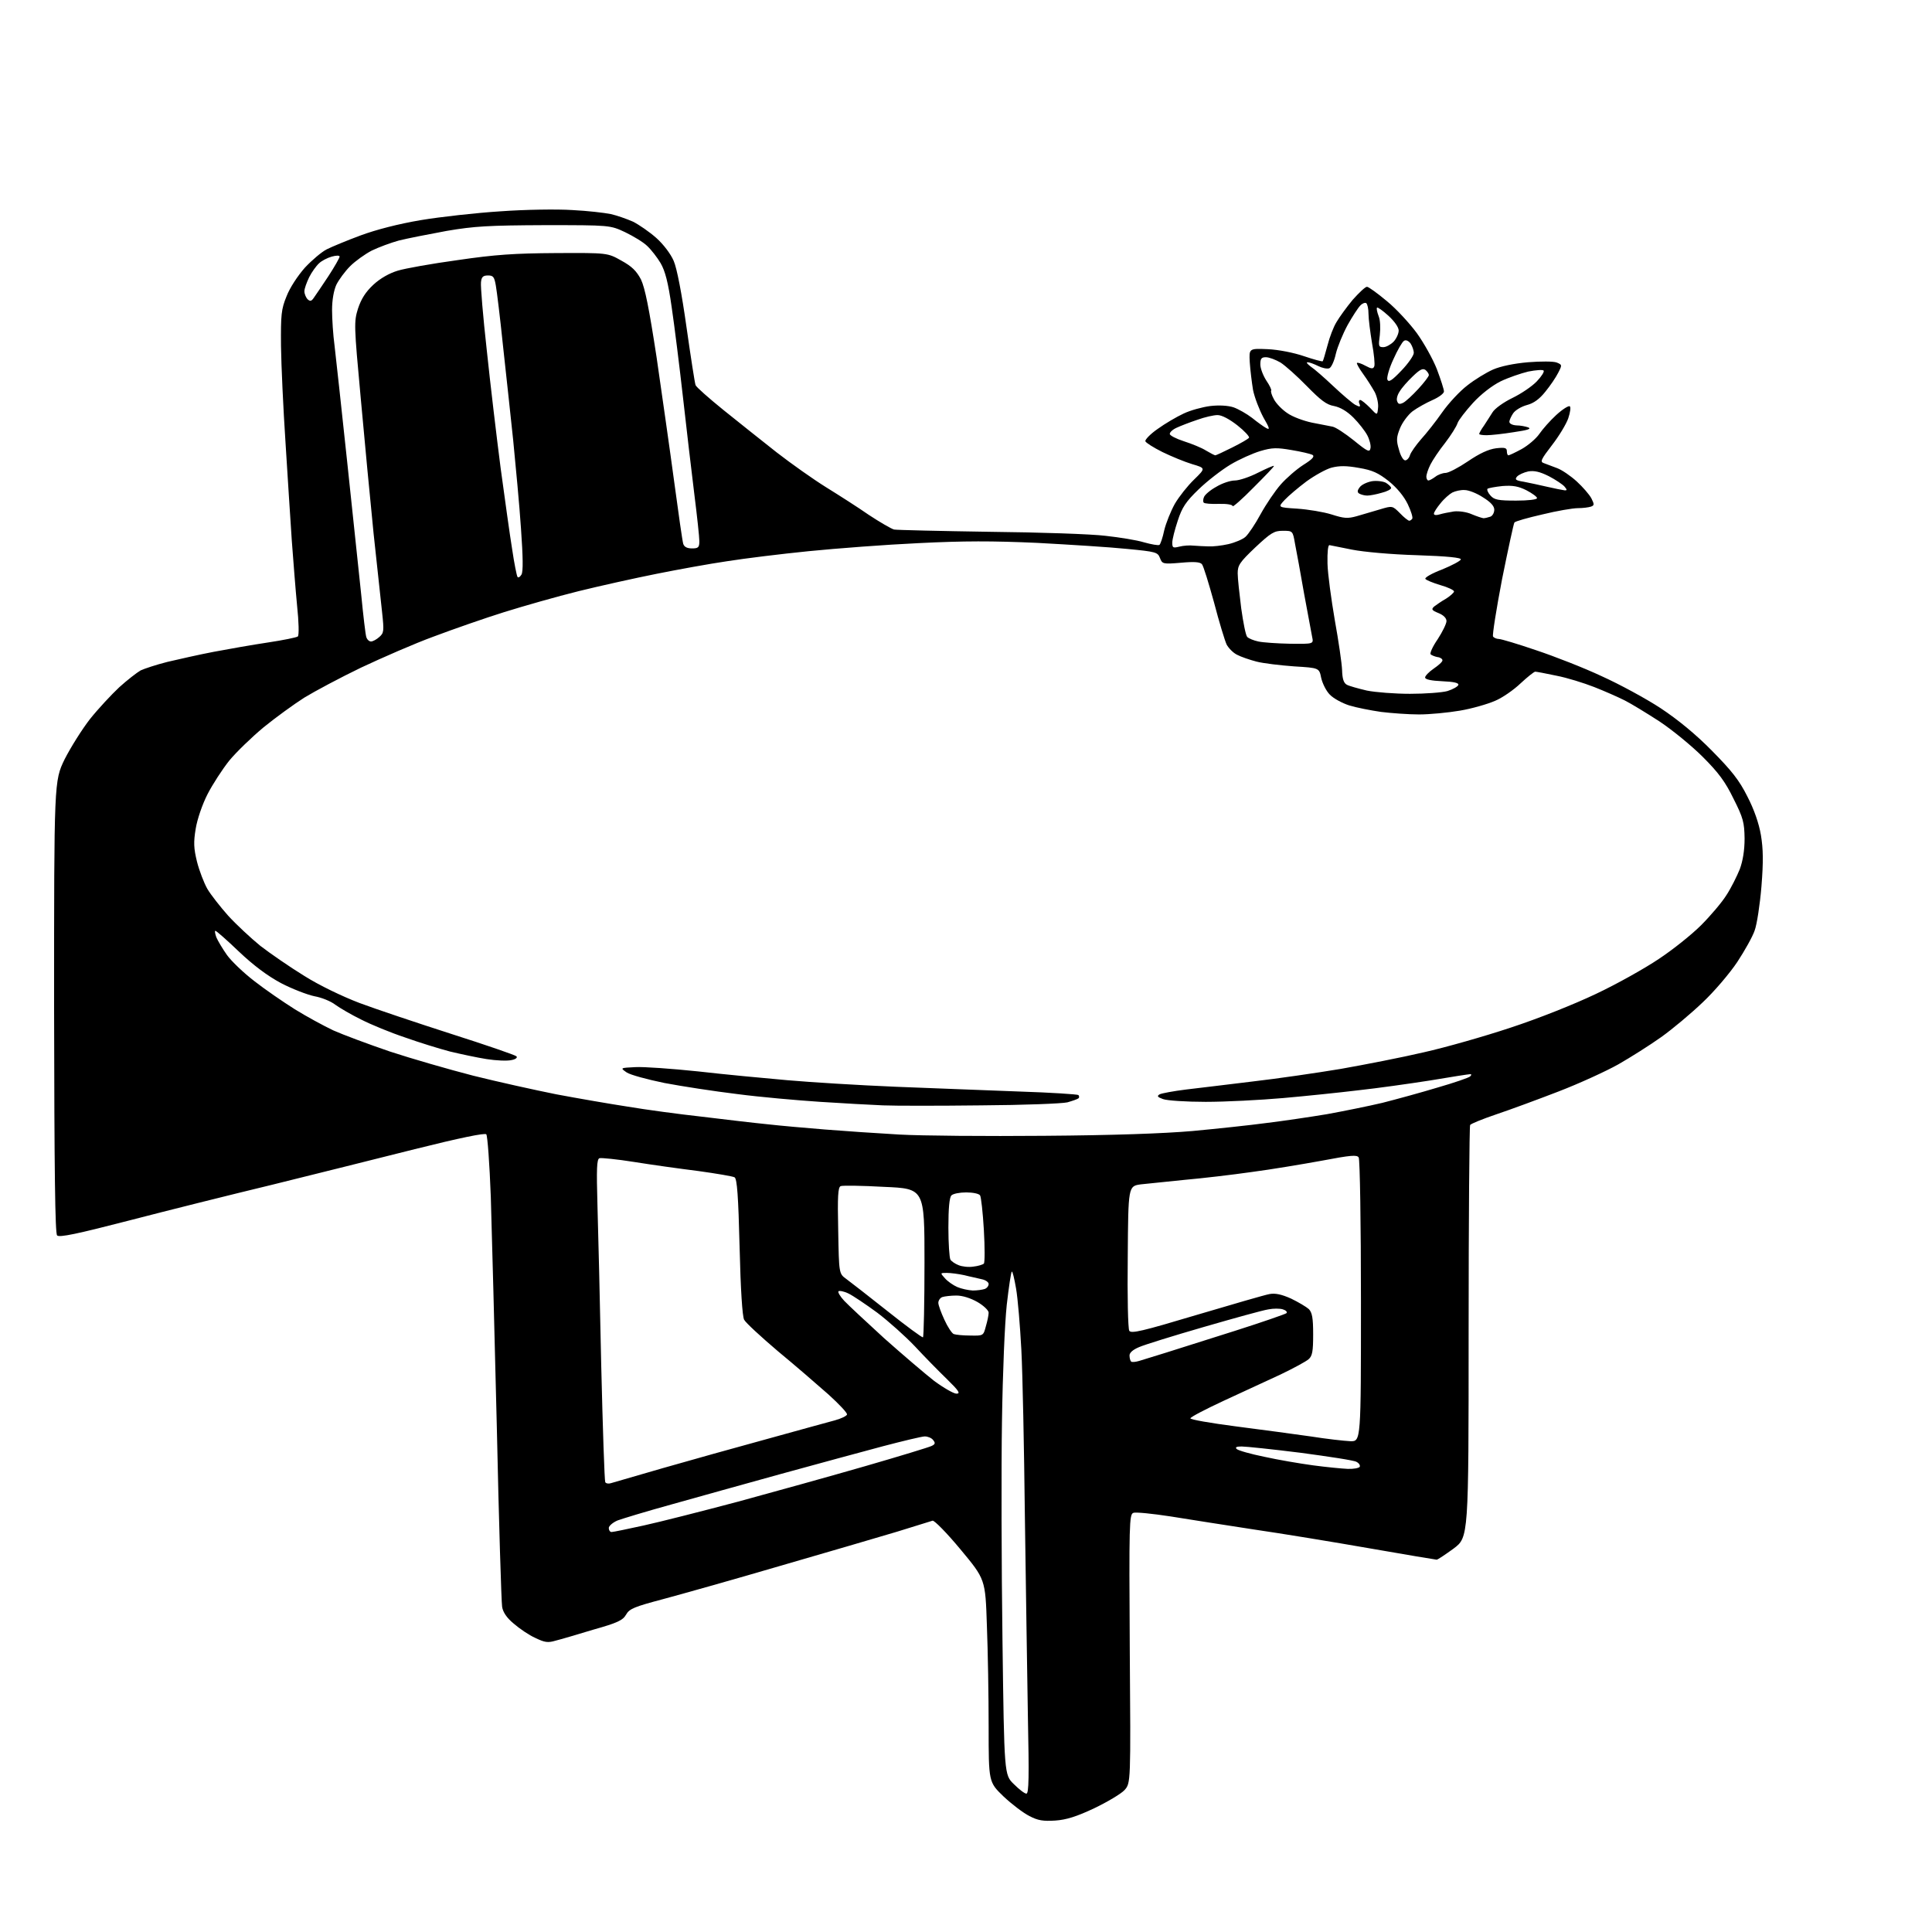 <?xml version="1.0" encoding="UTF-8" standalone="no"?>
<svg 
  version="1.1" 
  xmlns="http://www.w3.org/2000/svg" 
  xmlns:xlink="http://www.w3.org/1999/xlink" 
  xmlns:svg="http://www.w3.org/2000/svg"
  xmlns:rdf="http://www.w3.org/1999/02/22-rdf-syntax-ns#"
  xmlns:cc="http://creativecommons.org/ns#"
  xmlns:dc="http://purl.org/dc/elements/1.1/"
  viewBox="0 0 768 768"
  width="768"
  height="768"
>
<style>svg {background-color: white; }</style>"
<path stroke="none" fill="black" fill-rule="evenodd" d="M419.5,723.7C414.7,724.0 412.6,723.7 409.2,721.9C406.8,720.7 402.2,717.2 398.9,714.1C393.0,708.4 393.0,708.4 393.0,686.4C393.0,674.2 392.7,656.1 392.3,646.1C391.7,627.8 391.7,627.8 381.8,615.9C376.4,609.4 371.4,604.3 370.7,604.5C370.0,604.7 363.6,606.7 356.5,608.9C349.4,611.0 328.4,617.2 310.0,622.5C291.6,627.9 270.6,633.8 263.5,635.7C252.2,638.7 250.2,639.5 248.9,641.8C247.6,644.1 245.5,645.1 235.9,647.8C229.6,649.7 222.9,651.7 220.8,652.2C217.8,653.1 216.5,652.9 212.8,651.1C210.3,650.0 206.5,647.4 204.2,645.4C201.4,643.1 199.9,640.8 199.6,638.7C199.3,636.9 198.3,604.9 197.5,567.5C196.6,530.1 195.5,488.8 195.1,475.7C194.6,462.6 193.8,451.4 193.3,450.9C192.7,450.3 182.9,452.3 164.9,456.8C149.8,460.6 124.2,467.0 108.0,471.0C91.8,474.9 66.2,481.3 51.2,485.2C30.7,490.5 23.6,492.0 22.7,491.1C21.9,490.3 21.6,466.0 21.5,400.2C21.5,310.5 21.5,310.5 25.7,301.8C28.1,297.1 32.6,289.9 35.8,285.8C39.0,281.8 44.3,276.1 47.4,273.2C50.6,270.3 54.5,267.3 55.9,266.5C57.4,265.8 62.2,264.2 66.6,263.1C70.9,262.1 79.2,260.2 85.0,259.1C90.8,258.0 100.5,256.3 106.5,255.4C112.5,254.5 117.9,253.4 118.4,253.0C118.9,252.5 118.8,247.3 118.1,240.8C117.5,234.6 116.6,223.0 116.0,215.0C115.5,207.0 114.3,189.5 113.5,176.0C112.6,162.5 111.8,145.2 111.7,137.5C111.6,125.1 111.8,122.9 113.9,117.8C115.2,114.4 118.3,109.7 121.2,106.4C124.0,103.4 127.9,100.1 129.9,99.1C131.9,98.1 137.9,95.6 143.3,93.6C149.5,91.3 158.4,89.0 167.3,87.5C175.1,86.2 189.4,84.6 199.0,84.0C208.6,83.3 221.4,83.1 227.5,83.5C233.6,83.8 240.4,84.6 242.8,85.1C245.1,85.6 249.1,87.0 251.6,88.1C254.0,89.3 258.2,92.2 260.9,94.6C263.7,97.1 266.6,100.9 267.8,103.7C269.1,106.7 271.0,116.6 272.9,130.1C274.6,142.0 276.2,152.4 276.5,153.1C276.8,153.9 281.8,158.3 287.6,163.0C293.4,167.7 302.9,175.2 308.7,179.8C314.5,184.3 323.4,190.6 328.4,193.7C333.4,196.8 341.1,201.7 345.4,204.7C349.8,207.6 354.3,210.2 355.4,210.5C356.6,210.7 373.7,211.1 393.5,211.4C413.3,211.6 434.0,212.3 439.5,213.0C445.0,213.6 451.9,214.7 454.8,215.6C457.7,216.4 460.4,216.9 460.9,216.6C461.3,216.3 462.2,213.7 462.8,210.8C463.5,207.9 465.4,203.2 467.0,200.3C468.7,197.4 472.1,193.1 474.7,190.6C479.3,186.1 479.3,186.1 473.9,184.5C470.9,183.6 465.6,181.4 462.1,179.7C458.5,177.9 455.5,176.0 455.3,175.4C455.1,174.8 457.3,172.5 460.2,170.5C463.1,168.4 467.7,165.7 470.5,164.4C473.2,163.1 478.0,161.8 481.1,161.4C484.6,161.0 488.1,161.2 490.3,161.9C492.3,162.6 495.6,164.5 497.7,166.1C499.8,167.8 502.3,169.6 503.4,170.2C504.9,171.0 504.7,170.2 502.2,165.9C500.6,162.9 498.7,158.0 498.1,155.0C497.6,152.0 497.0,147.0 496.8,144.0C496.5,138.5 496.5,138.5 503.9,138.8C508.3,139.0 514.3,140.2 518.4,141.6C522.2,142.9 525.6,143.8 525.8,143.6C526.0,143.4 526.8,140.6 527.7,137.3C528.5,134.1 530.1,129.9 531.3,128.0C532.4,126.1 535.3,122.1 537.7,119.2C540.2,116.4 542.7,114.0 543.4,114.0C544.0,114.0 547.6,116.6 551.3,119.7C555.1,122.8 560.4,128.6 563.2,132.4C566.0,136.3 569.6,142.7 571.2,146.8C572.7,150.8 574.0,154.8 574.0,155.6C574.0,156.4 572.0,157.9 569.5,159.0C567.0,160.1 563.4,162.1 561.5,163.5C559.7,164.9 557.4,168.0 556.5,170.3C555.1,173.8 555.0,175.1 556.1,178.7C556.7,181.1 557.8,183.0 558.6,183.0C559.3,183.0 560.2,182.0 560.5,180.9C560.9,179.7 562.9,176.9 564.9,174.6C567.0,172.3 570.8,167.5 573.3,163.9C575.9,160.2 580.4,155.4 583.3,153.2C586.2,150.9 590.8,148.1 593.5,146.9C596.5,145.6 601.7,144.5 607.4,144.0C612.4,143.6 617.5,143.6 618.8,144.1C621.0,145.0 621.0,145.1 619.4,148.2C618.5,150.0 616.2,153.4 614.3,155.7C612.0,158.6 609.7,160.3 607.0,161.0C604.8,161.6 602.4,163.0 601.5,164.3C600.7,165.5 600.0,167.0 600.0,167.7C600.0,168.4 601.2,169.0 602.8,169.1C604.3,169.1 606.4,169.5 607.5,169.9C608.9,170.5 607.2,171.0 601.7,171.8C597.4,172.5 592.6,173.0 591.0,173.0C589.3,173.0 588.0,172.8 588.0,172.5C588.0,172.2 588.8,170.7 589.9,169.2C590.9,167.7 592.4,165.3 593.3,163.9C594.2,162.4 597.7,159.9 601.2,158.2C604.7,156.5 609.0,153.6 610.9,151.6C612.8,149.6 614.0,147.7 613.6,147.3C613.3,146.9 610.5,147.1 607.5,147.7C604.6,148.4 599.6,150.1 596.5,151.6C593.1,153.3 588.7,156.7 585.5,160.2C582.6,163.4 579.8,167.0 579.4,168.2C579.0,169.5 576.8,173.0 574.5,176.0C572.1,179.0 569.5,182.9 568.6,184.7C567.7,186.5 567.0,188.6 567.0,189.5C567.0,190.3 567.4,191.0 567.8,191.0C568.3,191.0 569.5,190.3 570.6,189.5C571.6,188.7 573.5,188.0 574.6,188.0C575.8,188.0 579.8,185.9 583.5,183.4C588.2,180.2 591.7,178.6 594.7,178.2C598.2,177.8 599.0,178.0 599.0,179.4C599.0,180.3 599.3,181.0 599.6,181.0C600.0,181.0 602.3,179.9 604.9,178.5C607.4,177.1 610.6,174.4 611.9,172.5C613.2,170.6 616.2,167.2 618.6,165.0C621.1,162.7 623.5,161.2 624.0,161.5C624.5,161.8 624.2,163.9 623.4,166.3C622.6,168.6 619.7,173.4 616.9,177.0C612.6,182.6 612.1,183.6 613.7,184.1C614.7,184.5 617.1,185.4 619.0,186.1C620.9,186.8 624.4,189.2 626.8,191.4C629.2,193.6 631.8,196.6 632.6,198.1C633.8,200.5 633.8,200.9 632.4,201.4C631.5,201.7 629.2,202.0 627.2,202.0C625.2,202.0 618.8,203.1 613.1,204.5C607.4,205.8 602.4,207.2 602.0,207.7C601.7,208.1 599.5,218.3 597.1,230.2C594.8,242.2 593.2,252.4 593.5,253.0C593.8,253.5 594.9,254.0 595.8,254.0C596.7,254.0 603.4,256.0 610.7,258.5C617.9,260.9 629.7,265.5 636.7,268.8C643.8,272.0 654.3,277.7 660.1,281.5C666.9,286.0 674.0,291.8 680.5,298.4C688.4,306.4 691.4,310.2 694.6,316.6C697.3,321.8 699.2,327.3 700.0,332.0C700.9,337.5 701.0,342.4 700.2,352.4C699.6,359.6 698.4,367.5 697.5,369.9C696.7,372.3 693.5,378.0 690.6,382.4C687.6,386.9 681.4,394.2 676.8,398.5C672.2,402.9 664.8,409.1 660.3,412.3C655.8,415.5 648.2,420.3 643.3,423.1C638.5,425.8 627.8,430.7 619.5,433.9C611.2,437.1 600.1,441.2 594.7,443.0C589.4,444.8 584.7,446.7 584.4,447.2C584.1,447.7 583.8,484.8 583.8,529.6C583.8,611.1 583.8,611.1 577.8,615.6C574.5,618.0 571.5,620.0 571.1,620.0C570.8,620.0 558.8,618.0 544.5,615.5C530.2,613.0 509.5,609.6 498.5,608.0C487.5,606.3 472.6,604.0 465.3,602.8C458.1,601.7 451.4,601.0 450.5,601.4C448.9,602.0 448.8,605.9 449.1,655.4C449.5,708.8 449.5,708.8 447.0,711.6C445.6,713.1 440.2,716.3 435.0,718.8C428.0,722.1 423.9,723.4 419.5,723.7zM408.0,713.0C409.0,713.0 409.1,706.3 408.6,682.2C408.3,665.3 407.8,629.5 407.4,602.5C407.1,575.5 406.5,545.9 406.0,536.5C405.5,527.1 404.6,516.2 403.9,512.2C403.2,508.2 402.5,505.2 402.2,505.5C401.9,505.7 401.0,511.7 400.2,518.7C399.4,526.3 398.6,545.2 398.3,565.0C398.0,583.4 398.1,622.6 398.5,652.0C399.2,705.5 399.2,705.5 403.0,709.2C405.1,711.3 407.3,713.0 408.0,713.0zM243.1,609.0C243.8,609.0 249.5,607.8 255.9,606.4C262.3,605.0 279.2,600.7 293.5,596.9C307.8,593.0 330.5,586.7 344.0,582.8C357.5,578.9 369.3,575.3 370.3,574.8C371.8,574.1 371.9,573.6 370.9,572.4C370.3,571.6 368.8,571.0 367.6,571.0C366.5,571.0 359.0,572.8 351.0,574.9C343.0,577.0 324.8,582.0 310.5,585.9C296.2,589.9 276.5,595.3 266.7,598.1C256.9,600.8 247.4,603.7 245.5,604.4C243.6,605.2 242.0,606.6 242.0,607.4C242.0,608.3 242.5,609.0 243.1,609.0zM242.8,589.6C243.8,589.3 253.1,586.6 263.5,583.6C273.9,580.6 292.6,575.4 305.0,572.0C317.4,568.6 329.5,565.2 331.9,564.6C334.4,563.9 336.5,562.9 336.7,562.3C336.9,561.7 333.6,558.2 329.3,554.3C325.0,550.5 316.0,542.7 309.2,537.1C302.5,531.4 296.4,525.8 295.8,524.6C295.1,523.3 294.4,512.6 294.0,495.7C293.5,475.4 293.0,468.6 292.0,468.0C291.3,467.6 284.8,466.5 277.6,465.5C270.4,464.6 258.9,463.0 252.1,461.9C245.2,460.8 239.0,460.2 238.3,460.4C237.2,460.8 237.1,464.6 237.5,479.2C237.8,489.3 238.5,517.9 239.0,542.9C239.6,567.8 240.3,588.7 240.6,589.2C240.9,589.7 241.9,589.9 242.8,589.6zM535.7,583.9C538.0,584.0 540.1,583.6 540.5,583.1C540.8,582.5 540.2,581.6 539.2,581.1C538.2,580.5 528.2,579.0 517.0,577.5C505.8,576.1 495.3,575.0 493.6,575.0C491.5,575.0 490.9,575.3 491.6,576.0C492.2,576.6 497.2,578.0 502.6,579.1C508.0,580.3 516.8,581.8 522.0,582.5C527.2,583.2 533.4,583.8 535.7,583.9zM536.8,572.9C541.0,573.0 541.0,573.0 541.0,517.2C541.0,486.6 540.6,460.9 540.1,460.1C539.4,459.0 537.0,459.2 525.4,461.4C517.7,462.8 505.2,464.9 497.5,465.9C489.8,467.0 477.9,468.4 471.0,469.0C464.1,469.7 456.2,470.5 453.5,470.8C448.5,471.5 448.5,471.5 448.3,499.5C448.1,515.5 448.4,528.1 448.9,529.0C449.7,530.2 454.0,529.2 475.7,522.7C489.9,518.5 502.9,514.7 504.7,514.4C506.9,514.0 509.4,514.5 513.2,516.2C516.1,517.6 519.3,519.5 520.3,520.4C521.6,521.8 522.0,523.9 522.0,530.4C522.0,537.1 521.7,539.0 520.2,540.3C519.2,541.2 514.2,543.9 509.0,546.4C503.8,548.8 493.7,553.5 486.5,556.8C479.4,560.1 473.4,563.2 473.2,563.8C473.1,564.3 481.2,565.7 491.2,567.0C501.3,568.3 514.7,570.1 521.0,571.0C527.3,572.0 534.4,572.8 536.8,572.9zM380.2,554.0C381.9,554.0 381.2,552.9 376.4,548.2C373.2,545.1 367.4,539.2 363.7,535.2C359.9,531.2 353.2,525.2 348.7,521.8C344.2,518.5 339.0,515.0 337.3,514.2C335.5,513.3 333.7,513.0 333.3,513.3C333.0,513.7 334.0,515.4 335.6,517.1C337.2,518.8 344.4,525.5 351.5,532.0C358.7,538.4 367.6,546.0 371.3,548.9C375.1,551.7 379.1,554.0 380.2,554.0zM452.8,541.0C454.3,540.5 459.1,539.1 463.5,537.7C467.9,536.3 480.3,532.4 491.0,529.0C501.7,525.6 510.9,522.4 511.4,522.0C511.8,521.5 511.2,520.9 510.0,520.5C508.8,520.1 506.2,520.1 504.2,520.5C502.1,520.8 490.6,524.0 478.5,527.5C466.4,531.0 454.8,534.6 452.8,535.5C450.4,536.5 449.0,537.7 449.0,538.8C449.0,539.8 449.3,540.9 449.6,541.2C449.9,541.6 451.4,541.4 452.8,541.0zM366.9,531.6C367.2,531.4 367.5,518.0 367.5,501.8C367.5,472.5 367.5,472.5 351.5,471.8C342.7,471.3 334.9,471.2 334.2,471.5C333.1,471.9 332.9,475.6 333.2,489.1C333.5,506.3 333.5,506.3 336.4,508.4C338.0,509.6 345.4,515.3 352.8,521.2C360.2,527.1 366.6,531.8 366.9,531.6zM385.7,530.9C390.9,531.0 390.9,531.0 391.9,527.2C392.5,525.2 393.0,522.8 393.0,521.8C393.0,520.9 391.0,519.0 388.6,517.6C385.8,516.0 382.6,515.0 380.2,515.0C378.0,515.0 375.5,515.3 374.6,515.6C373.7,515.9 373.0,517.0 373.0,517.9C373.0,518.8 374.1,521.8 375.4,524.6C376.7,527.5 378.4,530.0 379.1,530.3C379.9,530.6 382.8,530.9 385.7,530.9zM386.7,513.0C388.4,513.0 390.5,512.7 391.4,512.4C392.3,512.1 393.0,511.2 393.0,510.4C393.0,509.7 391.8,508.8 390.2,508.5C388.7,508.1 385.6,507.5 383.3,506.9C381.0,506.4 377.9,506.0 376.4,506.0C373.7,506.0 373.7,506.0 375.6,508.1C376.6,509.3 378.9,510.9 380.5,511.6C382.1,512.3 384.9,512.9 386.7,513.0zM386.9,503.5C388.8,503.3 390.7,502.7 391.1,502.3C391.5,501.9 391.5,495.8 391.1,488.9C390.7,482.0 390.0,475.8 389.6,475.2C389.2,474.5 386.7,474.0 384.1,474.0C381.5,474.0 378.9,474.5 378.2,475.2C377.4,476.0 377.0,480.3 377.0,488.0C377.0,494.3 377.4,500.0 377.8,500.7C378.2,501.4 379.7,502.4 381.0,502.9C382.4,503.5 385.0,503.8 386.9,503.5zM415.0,451.5C442.6,451.3 462.4,450.6 474.0,449.6C483.6,448.7 496.9,447.3 503.5,446.4C510.1,445.6 520.9,444.0 527.5,442.9C534.1,441.7 544.0,439.7 549.5,438.4C555.0,437.0 564.9,434.3 571.5,432.3C578.1,430.4 583.9,428.4 584.4,427.9C585.0,427.3 585.0,427.0 584.4,427.0C583.9,427.0 576.7,428.1 568.5,429.5C560.2,430.8 547.4,432.6 540.0,433.4C532.6,434.3 519.1,435.7 510.0,436.5C500.9,437.3 487.1,438.0 479.3,438.0C471.5,438.0 463.9,437.5 462.3,436.9C460.1,436.1 459.8,435.7 461.0,435.0C461.8,434.6 466.6,433.7 471.5,433.1C476.4,432.5 488.4,431.1 498.0,429.9C507.6,428.8 523.4,426.5 533.0,424.9C542.6,423.2 557.5,420.3 566.0,418.3C574.5,416.4 590.0,412.0 600.5,408.5C611.5,404.9 625.8,399.2 634.4,395.1C642.7,391.2 653.9,384.9 659.4,381.2C665.0,377.5 672.5,371.5 676.2,367.8C679.9,364.1 684.5,358.7 686.3,355.8C688.2,352.9 690.5,348.2 691.6,345.5C692.8,342.2 693.5,338.1 693.5,333.3C693.4,327.0 693.0,325.2 689.1,317.5C685.8,310.7 683.1,307.1 676.9,300.9C672.5,296.5 664.8,290.2 659.7,286.8C654.6,283.5 648.4,279.7 645.8,278.4C643.2,277.1 637.8,274.7 633.7,273.1C629.6,271.5 622.9,269.4 618.7,268.6C614.5,267.7 610.7,267.0 610.3,267.0C609.8,267.0 607.2,269.1 604.5,271.6C601.8,274.2 597.2,277.4 594.3,278.6C591.3,279.9 585.1,281.7 580.3,282.5C575.6,283.3 568.3,284.0 564.1,284.0C559.9,284.0 553.1,283.5 549.0,283.0C544.9,282.4 539.2,281.3 536.3,280.4C533.5,279.5 530.0,277.6 528.6,276.1C527.2,274.7 525.7,271.7 525.2,269.5C524.4,265.5 524.4,265.5 514.5,264.9C509.0,264.5 502.2,263.7 499.5,263.0C496.8,262.3 493.3,261.1 491.8,260.3C490.3,259.6 488.4,257.7 487.6,256.2C486.9,254.7 484.6,247.2 482.6,239.5C480.5,231.9 478.4,225.0 477.8,224.3C477.1,223.4 474.8,223.2 469.4,223.7C462.3,224.3 462.0,224.2 461.1,221.8C460.2,219.5 459.5,219.3 448.0,218.2C441.3,217.5 425.2,216.5 412.3,215.8C394.4,215.0 383.2,215.0 365.2,215.9C352.2,216.5 332.5,218.0 321.5,219.1C310.5,220.2 295.9,222.0 289.0,223.1C282.1,224.1 269.5,226.4 261.0,228.1C252.5,229.8 238.5,232.9 230.0,235.0C221.5,237.1 208.2,240.9 200.5,243.3C192.8,245.7 180.2,250.1 172.5,253.0C164.8,255.8 151.8,261.5 143.5,265.4C135.2,269.4 125.1,274.8 121.0,277.3C116.9,279.9 109.6,285.2 104.8,289.1C100.0,293.1 93.9,299.0 91.1,302.4C88.4,305.8 84.5,311.8 82.5,315.7C80.4,319.8 78.4,325.7 77.8,329.4C76.9,334.8 77.0,337.2 78.3,342.5C79.2,346.1 81.1,351.0 82.4,353.3C83.8,355.7 87.6,360.5 90.7,364.0C93.9,367.5 99.7,372.9 103.5,376.0C107.4,379.0 115.2,384.4 120.9,387.9C126.9,391.7 136.1,396.1 142.9,398.7C149.3,401.1 165.7,406.6 179.4,411.0C193.2,415.4 204.8,419.4 205.3,419.9C205.8,420.4 205.0,421.1 203.3,421.4C201.6,421.8 197.2,421.6 193.4,421.0C189.6,420.4 183.1,419.0 178.9,418.0C174.7,416.9 166.6,414.4 161.0,412.4C155.3,410.5 147.5,407.3 143.6,405.3C139.7,403.4 135.1,400.7 133.3,399.4C131.5,398.0 127.8,396.5 124.9,396.0C122.1,395.4 116.1,393.1 111.7,390.8C106.3,387.9 100.8,383.8 94.9,378.2C90.2,373.7 86.0,370.0 85.6,370.0C85.3,370.0 85.5,371.2 86.0,372.6C86.6,374.0 88.5,377.2 90.2,379.6C91.9,382.0 96.8,386.7 101.1,390.0C105.3,393.3 112.6,398.3 117.2,401.2C121.7,404.0 128.7,407.8 132.5,409.6C136.3,411.3 146.5,415.1 155.0,418.0C163.5,420.8 178.4,425.1 188.1,427.6C197.7,430.0 212.6,433.3 221.1,435.0C229.6,436.6 242.3,438.8 249.5,439.9C256.6,441.1 269.9,442.9 279.0,443.9C288.1,445.0 299.8,446.4 305.0,446.9C310.2,447.5 320.6,448.4 328.0,449.0C335.4,449.6 348.7,450.5 357.5,451.0C366.3,451.5 392.2,451.7 415.0,451.5zM390.0,439.4C373.2,439.6 355.7,439.6 351.0,439.4C346.3,439.2 335.1,438.6 326.0,438.0C316.9,437.4 302.1,436.1 293.0,434.9C283.9,433.8 270.9,431.8 264.1,430.5C257.3,429.1 250.6,427.3 249.1,426.3C246.5,424.5 246.5,424.5 252.5,424.2C255.7,424.0 267.0,424.8 277.5,425.9C287.9,427.1 303.9,428.6 313.0,429.4C322.1,430.2 341.4,431.4 356.0,432.0C370.6,432.6 392.7,433.4 405.3,433.9C417.8,434.3 428.3,435.0 428.7,435.3C429.0,435.7 429.1,436.3 428.7,436.6C428.4,436.9 426.4,437.6 424.3,438.2C422.2,438.7 406.8,439.3 390.0,439.4zM560.5,275.8C566.5,275.8 573.3,275.3 575.4,274.7C577.6,274.0 579.5,272.9 579.7,272.3C580.0,271.5 578.1,271.0 573.3,270.8C568.9,270.6 566.5,270.1 566.5,269.3C566.5,268.7 568.0,267.1 569.9,265.8C571.8,264.5 573.4,263.1 573.4,262.5C573.4,261.9 572.5,261.3 571.4,261.2C570.4,261.0 569.1,260.5 568.7,260.1C568.3,259.7 569.5,257.0 571.5,254.1C573.4,251.2 575.0,247.9 575.0,246.9C575.0,245.7 573.8,244.5 571.8,243.7C569.1,242.6 568.9,242.2 570.1,241.1C570.9,240.5 573.0,239.0 574.8,238.0C576.5,236.9 578.0,235.6 578.0,235.1C578.0,234.6 575.5,233.4 572.6,232.6C569.6,231.7 566.9,230.6 566.6,230.1C566.3,229.6 569.2,227.9 573.2,226.4C577.1,224.8 580.5,223.0 580.7,222.4C581.0,221.7 575.5,221.1 563.3,220.7C553.0,220.4 542.1,219.4 537.5,218.5C533.1,217.6 529.0,216.8 528.5,216.7C527.9,216.6 527.6,219.4 527.7,224.0C527.8,228.2 529.2,238.3 530.6,246.5C532.1,254.8 533.4,263.7 533.5,266.4C533.6,269.8 534.1,271.5 535.4,272.2C536.3,272.7 539.9,273.7 543.3,274.5C546.7,275.2 554.5,275.8 560.5,275.8zM512.9,255.9C522.2,256.0 522.2,256.0 521.6,253.2C521.3,251.7 519.9,244.0 518.4,236.0C517.0,228.0 515.4,219.1 514.8,216.2C513.9,211.0 513.9,211.0 509.9,211.0C506.5,211.0 505.2,211.8 499.0,217.6C492.8,223.5 492.0,224.7 492.0,227.9C492.0,229.9 492.7,236.2 493.4,241.8C494.2,247.5 495.2,252.6 495.8,253.2C496.4,253.8 498.3,254.6 500.2,255.0C502.0,255.4 507.7,255.8 512.9,255.9zM147.5,255.0C148.2,255.0 149.7,254.2 150.8,253.2C152.6,251.6 152.7,250.9 151.9,243.5C151.4,239.1 149.9,224.9 148.5,212.0C147.2,199.1 144.9,174.9 143.4,158.3C140.7,129.1 140.7,127.9 142.3,122.7C143.6,118.8 145.3,116.1 148.4,113.2C151.2,110.6 154.8,108.6 158.1,107.6C161.0,106.7 171.7,104.8 181.9,103.4C196.9,101.2 204.5,100.7 221.0,100.6C241.5,100.5 241.5,100.5 247.0,103.6C251.2,105.9 253.0,107.7 254.8,111.1C256.4,114.5 258.0,122.4 261.0,142.0C263.1,156.6 266.3,178.8 268.0,191.5C269.7,204.2 271.3,215.3 271.6,216.2C272.0,217.4 273.1,218.0 275.1,218.0C277.6,218.0 278.0,217.6 278.0,215.1C278.0,213.5 277.1,205.1 276.0,196.4C274.9,187.6 272.9,170.4 271.5,158.0C270.1,145.6 268.1,129.5 267.0,122.1C265.6,112.2 264.4,107.7 262.6,104.6C261.3,102.4 258.9,99.3 257.3,97.8C255.8,96.3 251.8,93.9 248.5,92.3C242.5,89.5 242.5,89.5 216.5,89.5C194.2,89.6 188.6,89.9 177.5,91.8C170.4,93.1 161.8,94.8 158.6,95.6C155.3,96.5 150.5,98.3 147.8,99.6C145.1,101.0 141.2,103.8 139.2,105.8C137.1,107.9 134.7,111.2 133.7,113.2C132.7,115.4 132.0,119.2 132.0,123.2C132.0,126.7 132.4,133.1 133.0,137.5C133.5,141.9 135.8,162.6 138.0,183.5C140.2,204.4 142.7,228.2 143.6,236.5C144.4,244.8 145.3,252.3 145.6,253.2C145.9,254.2 146.7,255.0 147.5,255.0zM207.3,228.4C208.0,227.2 207.9,221.4 207.1,210.1C206.5,201.0 205.0,185.2 204.0,175.0C202.9,164.8 201.1,147.7 199.9,137.0C198.8,126.3 197.5,115.7 197.1,113.5C196.5,110.1 196.1,109.5 194.0,109.5C192.0,109.5 191.4,110.1 191.2,112.2C191.0,113.7 192.0,125.8 193.5,139.2C194.9,152.6 197.4,173.6 199.0,186.0C200.7,198.4 202.7,213.0 203.6,218.4C204.4,223.9 205.4,228.8 205.7,229.3C206.0,229.8 206.7,229.4 207.3,228.4zM468.8,217.3C470.3,216.9 472.9,216.7 474.5,216.9C476.1,217.0 478.9,217.2 480.5,217.2C482.1,217.3 485.7,216.9 488.3,216.3C490.9,215.7 494.0,214.4 495.1,213.4C496.3,212.3 499.0,208.3 501.1,204.4C503.3,200.4 506.9,195.1 509.1,192.6C511.3,190.1 515.3,186.6 518.1,184.8C521.8,182.5 522.7,181.4 521.7,180.8C520.9,180.4 517.1,179.5 513.4,178.9C507.6,177.9 505.7,177.9 501.0,179.3C498.0,180.2 492.6,182.6 489.1,184.7C485.6,186.8 479.9,191.2 476.5,194.5C471.4,199.4 469.9,201.7 468.2,206.9C467.0,210.5 466.0,214.4 466.0,215.7C466.0,217.8 466.3,217.9 468.8,217.3zM560.2,207.0C560.6,207.0 561.1,206.6 561.4,206.2C561.7,205.7 560.9,203.1 559.6,200.4C558.1,197.3 555.4,194.0 552.1,191.3C547.9,188.0 545.6,186.9 540.2,186.0C535.2,185.1 532.5,185.1 529.3,185.9C527.1,186.5 522.6,189.0 519.3,191.4C516.1,193.8 512.2,197.1 510.7,198.7C507.9,201.7 507.9,201.7 515.7,202.2C520.0,202.5 526.1,203.5 529.3,204.5C534.3,206.1 535.7,206.2 539.3,205.2C541.6,204.5 545.8,203.3 548.5,202.5C553.5,201.0 553.5,201.0 556.5,204.0C558.1,205.7 559.8,207.0 560.2,207.0zM589.7,206.0C590.3,206.0 591.5,205.7 592.4,205.4C593.3,205.1 594.0,203.8 594.0,202.6C594.0,201.2 592.6,199.6 589.5,197.7C587.1,196.1 583.8,194.8 582.2,194.8C580.7,194.7 578.5,195.2 577.3,195.8C576.2,196.4 574.0,198.3 572.6,200.1C571.2,201.8 570.0,203.6 570.0,204.2C570.0,204.8 570.9,204.9 572.2,204.5C573.5,204.1 576.1,203.6 578.0,203.3C580.0,203.1 583.0,203.5 585.0,204.4C586.9,205.2 589.0,205.9 589.7,206.0zM498.3,193.8C493.8,198.4 490.0,201.7 490.0,201.2C490.0,200.6 487.6,200.2 484.5,200.3C481.5,200.4 478.8,200.2 478.5,199.8C478.2,199.5 478.2,198.5 478.6,197.6C478.9,196.7 481.1,194.8 483.5,193.5C485.8,192.1 489.1,191.0 490.9,191.0C492.6,191.0 496.8,189.6 500.1,187.9C503.5,186.2 506.3,185.0 506.4,185.2C506.6,185.4 502.9,189.2 498.3,193.8zM602.7,199.0C607.4,199.0 611.0,198.6 611.0,198.0C611.0,197.5 609.1,196.1 606.8,194.9C603.6,193.3 601.4,192.9 597.3,193.2C594.4,193.5 591.7,194.0 591.3,194.3C591.0,194.7 591.5,195.9 592.5,197.0C594.0,198.7 595.6,199.0 602.7,199.0zM543.5,197.0C542.4,197.0 541.0,196.6 540.3,196.2C539.5,195.7 539.5,195.0 540.5,193.7C541.2,192.7 543.3,191.7 545.3,191.3C547.2,191.0 549.7,191.3 550.9,191.9C552.0,192.6 553.0,193.5 553.0,194.0C553.0,194.5 551.3,195.4 549.2,195.9C547.2,196.5 544.6,197.0 543.5,197.0zM621.9,194.9C623.0,195.0 623.0,194.7 621.9,193.4C621.2,192.6 618.4,190.7 615.7,189.3C612.1,187.5 609.9,187.0 607.5,187.4C605.7,187.8 603.7,188.7 603.0,189.5C602.1,190.6 602.5,191.0 605.7,191.5C607.8,191.9 612.0,192.8 615.0,193.5C618.0,194.2 621.1,194.8 621.9,194.9zM483.1,181.0C483.4,181.0 486.4,179.6 489.8,177.9C493.2,176.2 496.2,174.5 496.5,174.0C496.8,173.6 494.7,171.3 491.9,169.1C488.7,166.6 485.7,165.0 484.0,165.0C482.5,165.0 478.9,165.8 475.9,166.9C472.9,167.9 469.3,169.3 467.8,170.0C466.2,170.7 465.0,171.8 465.0,172.5C465.0,173.1 467.5,174.4 470.6,175.4C473.7,176.4 477.7,178.0 479.4,179.1C481.1,180.1 482.8,181.0 483.1,181.0zM544.8,178.1C545.0,177.0 544.4,174.7 543.5,173.0C542.6,171.3 540.1,168.1 538.0,166.0C535.5,163.5 532.8,161.9 530.3,161.4C527.3,160.9 525.0,159.1 519.5,153.5C515.6,149.5 510.9,145.3 509.0,144.1C507.1,143.0 504.5,142.0 503.2,142.0C501.4,142.0 501.0,142.6 501.0,144.9C501.0,146.4 502.1,149.3 503.4,151.3C504.7,153.2 505.6,155.1 505.3,155.3C505.1,155.6 505.5,157.1 506.4,158.7C507.2,160.3 509.6,162.8 511.7,164.2C513.8,165.7 518.2,167.3 521.5,168.0C524.8,168.6 528.5,169.4 529.7,169.6C530.9,169.8 534.7,172.3 538.2,175.1C543.7,179.6 544.5,179.9 544.8,178.1zM547.8,162.1C548.0,160.5 547.4,157.7 546.5,155.9C545.5,154.1 543.5,150.9 541.9,148.7C540.3,146.5 539.2,144.5 539.4,144.3C539.6,144.0 541.2,144.5 542.8,145.4C545.2,146.7 545.9,146.7 546.3,145.6C546.6,144.9 546.2,140.7 545.4,136.4C544.7,132.1 544.0,126.8 544.0,124.8C544.0,122.8 543.6,120.9 543.1,120.5C542.6,120.2 541.5,120.6 540.7,121.5C539.9,122.3 537.6,125.8 535.7,129.2C533.8,132.7 531.7,137.8 531.0,140.7C530.4,143.5 529.2,146.1 528.4,146.4C527.5,146.7 525.6,146.3 524.0,145.5C522.4,144.7 520.5,144.0 519.8,144.0C519.1,144.0 519.7,144.7 521.0,145.7C522.4,146.6 526.4,150.1 530.0,153.5C533.6,156.9 537.5,160.2 538.7,160.9C540.6,161.9 540.9,161.8 540.4,160.5C540.0,159.7 540.2,159.0 540.7,159.0C541.2,159.0 542.9,160.4 544.6,162.1C547.5,165.2 547.5,165.2 547.8,162.1zM557.8,160.1C558.8,159.6 561.5,157.1 563.8,154.6C566.1,152.1 568.0,149.6 568.0,149.1C568.0,148.6 567.4,147.7 566.7,147.1C565.6,146.3 564.5,146.8 561.6,149.6C559.6,151.5 557.2,154.2 556.4,155.6C555.5,156.9 555.0,158.7 555.4,159.5C555.8,160.7 556.4,160.8 557.8,160.1zM557.1,147.3C559.8,144.5 562.0,141.3 562.0,140.3C562.0,139.2 561.4,137.6 560.7,136.5C559.8,135.4 558.8,135.0 558.1,135.5C557.4,135.9 555.5,139.2 553.9,142.8C552.2,146.4 551.2,150.1 551.5,150.9C552.0,152.1 553.3,151.3 557.1,147.3zM549.9,138.0C551.0,138.0 552.8,137.0 554.0,135.8C555.1,134.6 556.0,132.6 556.0,131.4C556.0,130.1 554.3,127.7 551.9,125.5C549.7,123.5 547.6,122.0 547.4,122.3C547.1,122.5 547.4,124.0 548.0,125.6C548.7,127.2 548.8,130.5 548.5,133.2C547.9,137.6 548.0,138.0 549.9,138.0zM124.8,118.3C125.5,117.3 128.1,113.5 130.6,109.7C133.0,106.0 135.0,102.5 135.0,102.0C135.0,101.5 133.7,101.5 131.9,102.0C130.1,102.5 127.8,103.7 126.8,104.7C125.7,105.7 123.9,108.2 122.9,110.2C121.9,112.3 121.0,114.7 121.0,115.8C121.0,116.8 121.6,118.2 122.2,118.9C123.3,119.9 123.8,119.8 124.8,118.3z" />

</svg>